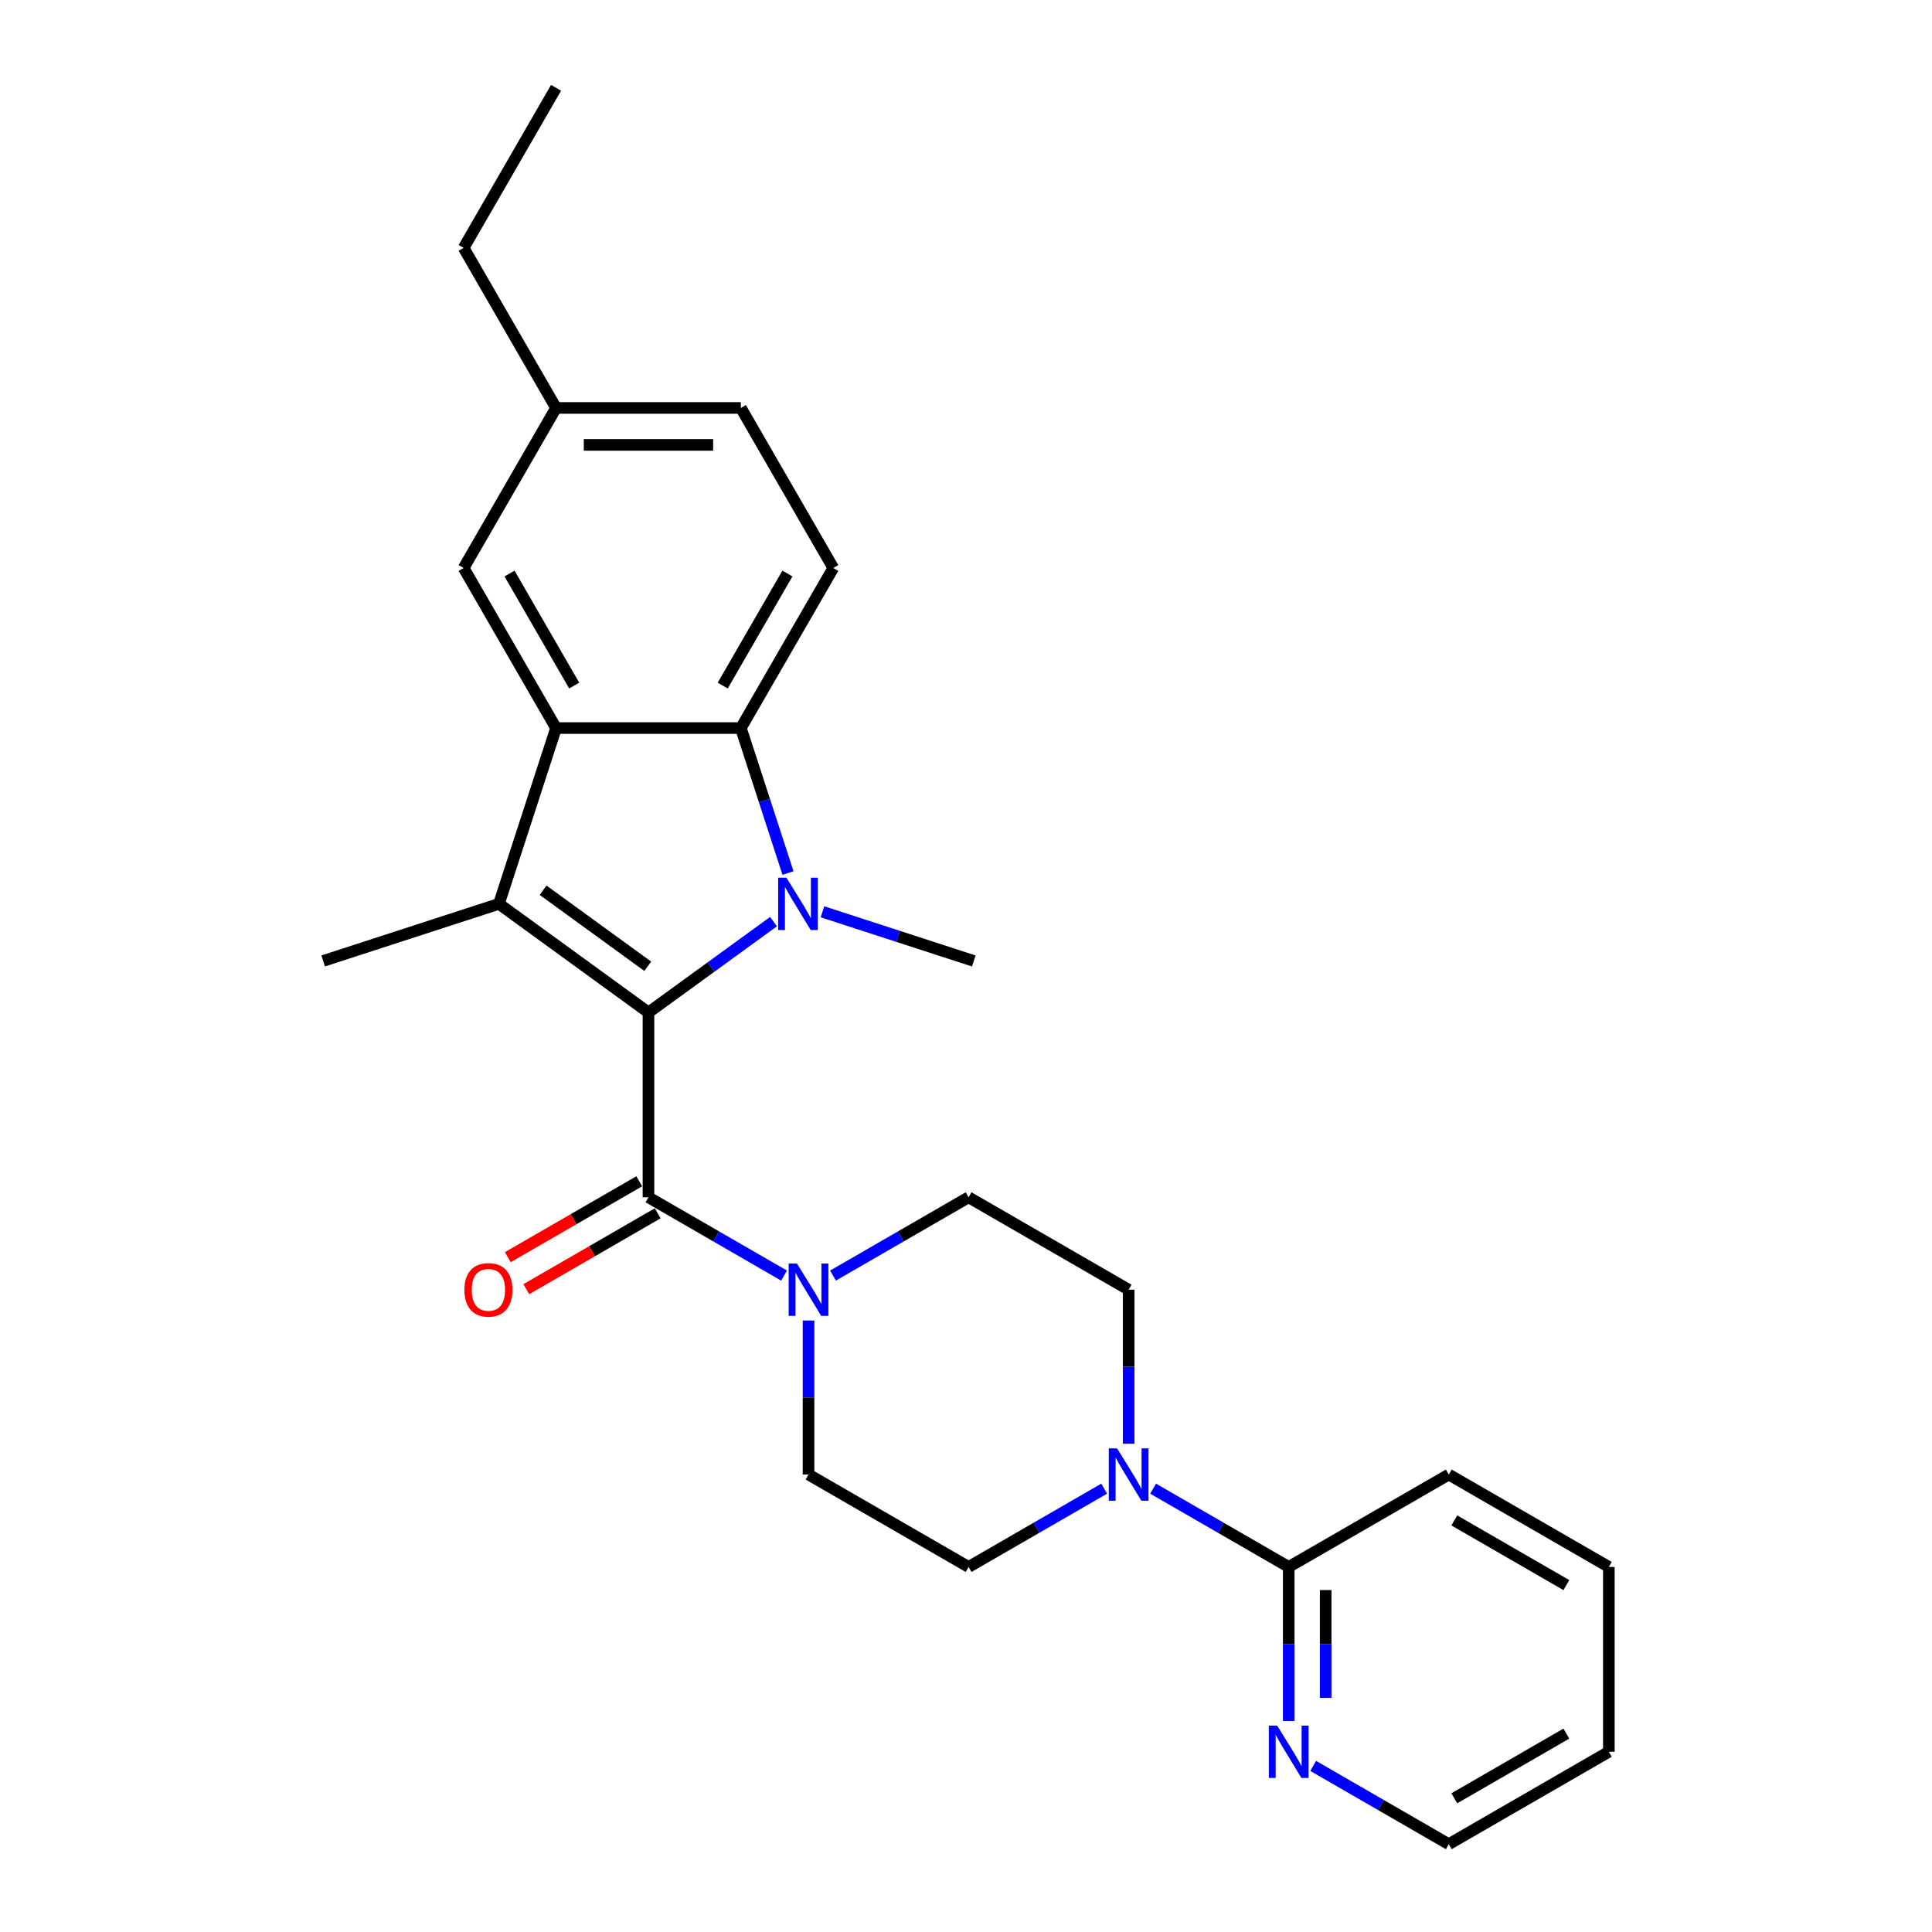 <?xml version='1.0' encoding='iso-8859-1'?>
<svg version='1.1' baseProfile='full'
              xmlns='http://www.w3.org/2000/svg'
                      xmlns:rdkit='http://www.rdkit.org/xml'
                      xmlns:xlink='http://www.w3.org/1999/xlink'
                  xml:space='preserve'
width='1000px' height='1000px' viewBox='0 0 1000 1000'>
<!-- END OF HEADER -->
<rect style='opacity:1.0;fill:#FFFFFF;stroke:none' width='1000' height='1000' x='0' y='0'> </rect>
<path class='bond-0' d='M 335.645,524.057 L 368.009,500.543' style='fill:none;fill-rule:evenodd;stroke:#000000;stroke-width:6px;stroke-linecap:butt;stroke-linejoin:miter;stroke-opacity:1' />
<path class='bond-0' d='M 368.009,500.543 L 400.373,477.029' style='fill:none;fill-rule:evenodd;stroke:#0000FF;stroke-width:6px;stroke-linecap:butt;stroke-linejoin:miter;stroke-opacity:1' />
<path class='bond-1' d='M 335.645,524.057 L 258.251,467.827' style='fill:none;fill-rule:evenodd;stroke:#000000;stroke-width:6px;stroke-linecap:butt;stroke-linejoin:miter;stroke-opacity:1' />
<path class='bond-1' d='M 335.282,500.144 L 281.106,460.783' style='fill:none;fill-rule:evenodd;stroke:#000000;stroke-width:6px;stroke-linecap:butt;stroke-linejoin:miter;stroke-opacity:1' />
<path class='bond-4' d='M 335.645,524.057 L 335.645,619.721' style='fill:none;fill-rule:evenodd;stroke:#000000;stroke-width:6px;stroke-linecap:butt;stroke-linejoin:miter;stroke-opacity:1' />
<path class='bond-3' d='M 407.861,451.889 L 395.669,414.367' style='fill:none;fill-rule:evenodd;stroke:#0000FF;stroke-width:6px;stroke-linecap:butt;stroke-linejoin:miter;stroke-opacity:1' />
<path class='bond-3' d='M 395.669,414.367 L 383.477,376.845' style='fill:none;fill-rule:evenodd;stroke:#000000;stroke-width:6px;stroke-linecap:butt;stroke-linejoin:miter;stroke-opacity:1' />
<path class='bond-16' d='M 425.705,471.942 L 464.863,484.665' style='fill:none;fill-rule:evenodd;stroke:#0000FF;stroke-width:6px;stroke-linecap:butt;stroke-linejoin:miter;stroke-opacity:1' />
<path class='bond-16' d='M 464.863,484.665 L 504.021,497.389' style='fill:none;fill-rule:evenodd;stroke:#000000;stroke-width:6px;stroke-linecap:butt;stroke-linejoin:miter;stroke-opacity:1' />
<path class='bond-2' d='M 258.251,467.827 L 287.813,376.845' style='fill:none;fill-rule:evenodd;stroke:#000000;stroke-width:6px;stroke-linecap:butt;stroke-linejoin:miter;stroke-opacity:1' />
<path class='bond-17' d='M 258.251,467.827 L 167.269,497.389' style='fill:none;fill-rule:evenodd;stroke:#000000;stroke-width:6px;stroke-linecap:butt;stroke-linejoin:miter;stroke-opacity:1' />
<path class='bond-9' d='M 287.813,376.845 L 239.981,293.997' style='fill:none;fill-rule:evenodd;stroke:#000000;stroke-width:6px;stroke-linecap:butt;stroke-linejoin:miter;stroke-opacity:1' />
<path class='bond-9' d='M 297.208,354.851 L 263.725,296.858' style='fill:none;fill-rule:evenodd;stroke:#000000;stroke-width:6px;stroke-linecap:butt;stroke-linejoin:miter;stroke-opacity:1' />
<path class='bond-26' d='M 287.813,376.845 L 383.477,376.845' style='fill:none;fill-rule:evenodd;stroke:#000000;stroke-width:6px;stroke-linecap:butt;stroke-linejoin:miter;stroke-opacity:1' />
<path class='bond-8' d='M 383.477,376.845 L 431.309,293.997' style='fill:none;fill-rule:evenodd;stroke:#000000;stroke-width:6px;stroke-linecap:butt;stroke-linejoin:miter;stroke-opacity:1' />
<path class='bond-8' d='M 374.083,354.851 L 407.565,296.858' style='fill:none;fill-rule:evenodd;stroke:#000000;stroke-width:6px;stroke-linecap:butt;stroke-linejoin:miter;stroke-opacity:1' />
<path class='bond-5' d='M 335.645,619.721 L 370.736,639.981' style='fill:none;fill-rule:evenodd;stroke:#000000;stroke-width:6px;stroke-linecap:butt;stroke-linejoin:miter;stroke-opacity:1' />
<path class='bond-5' d='M 370.736,639.981 L 405.827,660.24' style='fill:none;fill-rule:evenodd;stroke:#0000FF;stroke-width:6px;stroke-linecap:butt;stroke-linejoin:miter;stroke-opacity:1' />
<path class='bond-11' d='M 330.862,611.436 L 296.852,631.072' style='fill:none;fill-rule:evenodd;stroke:#000000;stroke-width:6px;stroke-linecap:butt;stroke-linejoin:miter;stroke-opacity:1' />
<path class='bond-11' d='M 296.852,631.072 L 262.842,650.707' style='fill:none;fill-rule:evenodd;stroke:#FF0000;stroke-width:6px;stroke-linecap:butt;stroke-linejoin:miter;stroke-opacity:1' />
<path class='bond-11' d='M 340.428,628.006 L 306.419,647.641' style='fill:none;fill-rule:evenodd;stroke:#000000;stroke-width:6px;stroke-linecap:butt;stroke-linejoin:miter;stroke-opacity:1' />
<path class='bond-11' d='M 306.419,647.641 L 272.409,667.277' style='fill:none;fill-rule:evenodd;stroke:#FF0000;stroke-width:6px;stroke-linecap:butt;stroke-linejoin:miter;stroke-opacity:1' />
<path class='bond-12' d='M 418.493,683.491 L 418.493,723.354' style='fill:none;fill-rule:evenodd;stroke:#0000FF;stroke-width:6px;stroke-linecap:butt;stroke-linejoin:miter;stroke-opacity:1' />
<path class='bond-12' d='M 418.493,723.354 L 418.493,763.217' style='fill:none;fill-rule:evenodd;stroke:#000000;stroke-width:6px;stroke-linecap:butt;stroke-linejoin:miter;stroke-opacity:1' />
<path class='bond-13' d='M 431.159,660.24 L 466.25,639.981' style='fill:none;fill-rule:evenodd;stroke:#0000FF;stroke-width:6px;stroke-linecap:butt;stroke-linejoin:miter;stroke-opacity:1' />
<path class='bond-13' d='M 466.25,639.981 L 501.34,619.721' style='fill:none;fill-rule:evenodd;stroke:#000000;stroke-width:6px;stroke-linecap:butt;stroke-linejoin:miter;stroke-opacity:1' />
<path class='bond-6' d='M 584.188,747.28 L 584.188,707.416' style='fill:none;fill-rule:evenodd;stroke:#0000FF;stroke-width:6px;stroke-linecap:butt;stroke-linejoin:miter;stroke-opacity:1' />
<path class='bond-6' d='M 584.188,707.416 L 584.188,667.553' style='fill:none;fill-rule:evenodd;stroke:#000000;stroke-width:6px;stroke-linecap:butt;stroke-linejoin:miter;stroke-opacity:1' />
<path class='bond-7' d='M 596.854,770.53 L 631.945,790.79' style='fill:none;fill-rule:evenodd;stroke:#0000FF;stroke-width:6px;stroke-linecap:butt;stroke-linejoin:miter;stroke-opacity:1' />
<path class='bond-7' d='M 631.945,790.79 L 667.036,811.049' style='fill:none;fill-rule:evenodd;stroke:#000000;stroke-width:6px;stroke-linecap:butt;stroke-linejoin:miter;stroke-opacity:1' />
<path class='bond-27' d='M 571.522,770.53 L 536.431,790.79' style='fill:none;fill-rule:evenodd;stroke:#0000FF;stroke-width:6px;stroke-linecap:butt;stroke-linejoin:miter;stroke-opacity:1' />
<path class='bond-27' d='M 536.431,790.79 L 501.34,811.049' style='fill:none;fill-rule:evenodd;stroke:#000000;stroke-width:6px;stroke-linecap:butt;stroke-linejoin:miter;stroke-opacity:1' />
<path class='bond-10' d='M 667.036,811.049 L 667.036,850.912' style='fill:none;fill-rule:evenodd;stroke:#000000;stroke-width:6px;stroke-linecap:butt;stroke-linejoin:miter;stroke-opacity:1' />
<path class='bond-10' d='M 667.036,850.912 L 667.036,890.776' style='fill:none;fill-rule:evenodd;stroke:#0000FF;stroke-width:6px;stroke-linecap:butt;stroke-linejoin:miter;stroke-opacity:1' />
<path class='bond-10' d='M 686.168,823.008 L 686.168,850.912' style='fill:none;fill-rule:evenodd;stroke:#000000;stroke-width:6px;stroke-linecap:butt;stroke-linejoin:miter;stroke-opacity:1' />
<path class='bond-10' d='M 686.168,850.912 L 686.168,878.817' style='fill:none;fill-rule:evenodd;stroke:#0000FF;stroke-width:6px;stroke-linecap:butt;stroke-linejoin:miter;stroke-opacity:1' />
<path class='bond-20' d='M 667.036,811.049 L 749.883,763.217' style='fill:none;fill-rule:evenodd;stroke:#000000;stroke-width:6px;stroke-linecap:butt;stroke-linejoin:miter;stroke-opacity:1' />
<path class='bond-18' d='M 431.309,293.997 L 383.477,211.15' style='fill:none;fill-rule:evenodd;stroke:#000000;stroke-width:6px;stroke-linecap:butt;stroke-linejoin:miter;stroke-opacity:1' />
<path class='bond-19' d='M 239.981,293.997 L 287.813,211.15' style='fill:none;fill-rule:evenodd;stroke:#000000;stroke-width:6px;stroke-linecap:butt;stroke-linejoin:miter;stroke-opacity:1' />
<path class='bond-21' d='M 679.701,914.026 L 714.792,934.286' style='fill:none;fill-rule:evenodd;stroke:#0000FF;stroke-width:6px;stroke-linecap:butt;stroke-linejoin:miter;stroke-opacity:1' />
<path class='bond-21' d='M 714.792,934.286 L 749.883,954.545' style='fill:none;fill-rule:evenodd;stroke:#000000;stroke-width:6px;stroke-linecap:butt;stroke-linejoin:miter;stroke-opacity:1' />
<path class='bond-15' d='M 418.493,763.217 L 501.34,811.049' style='fill:none;fill-rule:evenodd;stroke:#000000;stroke-width:6px;stroke-linecap:butt;stroke-linejoin:miter;stroke-opacity:1' />
<path class='bond-14' d='M 501.34,619.721 L 584.188,667.553' style='fill:none;fill-rule:evenodd;stroke:#000000;stroke-width:6px;stroke-linecap:butt;stroke-linejoin:miter;stroke-opacity:1' />
<path class='bond-28' d='M 383.477,211.15 L 287.813,211.15' style='fill:none;fill-rule:evenodd;stroke:#000000;stroke-width:6px;stroke-linecap:butt;stroke-linejoin:miter;stroke-opacity:1' />
<path class='bond-28' d='M 369.128,230.283 L 302.163,230.283' style='fill:none;fill-rule:evenodd;stroke:#000000;stroke-width:6px;stroke-linecap:butt;stroke-linejoin:miter;stroke-opacity:1' />
<path class='bond-22' d='M 287.813,211.15 L 239.981,128.302' style='fill:none;fill-rule:evenodd;stroke:#000000;stroke-width:6px;stroke-linecap:butt;stroke-linejoin:miter;stroke-opacity:1' />
<path class='bond-24' d='M 749.883,763.217 L 832.731,811.049' style='fill:none;fill-rule:evenodd;stroke:#000000;stroke-width:6px;stroke-linecap:butt;stroke-linejoin:miter;stroke-opacity:1' />
<path class='bond-24' d='M 752.744,786.961 L 810.737,820.444' style='fill:none;fill-rule:evenodd;stroke:#000000;stroke-width:6px;stroke-linecap:butt;stroke-linejoin:miter;stroke-opacity:1' />
<path class='bond-29' d='M 749.883,954.545 L 832.731,906.713' style='fill:none;fill-rule:evenodd;stroke:#000000;stroke-width:6px;stroke-linecap:butt;stroke-linejoin:miter;stroke-opacity:1' />
<path class='bond-29' d='M 752.744,930.801 L 810.737,897.319' style='fill:none;fill-rule:evenodd;stroke:#000000;stroke-width:6px;stroke-linecap:butt;stroke-linejoin:miter;stroke-opacity:1' />
<path class='bond-23' d='M 239.981,128.302 L 287.813,45.455' style='fill:none;fill-rule:evenodd;stroke:#000000;stroke-width:6px;stroke-linecap:butt;stroke-linejoin:miter;stroke-opacity:1' />
<path class='bond-25' d='M 832.731,811.049 L 832.731,906.713' style='fill:none;fill-rule:evenodd;stroke:#000000;stroke-width:6px;stroke-linecap:butt;stroke-linejoin:miter;stroke-opacity:1' />
<path  class='atom-1' d='M 407.051 454.281
L 415.928 468.63
Q 416.808 470.046, 418.224 472.61
Q 419.64 475.174, 419.717 475.327
L 419.717 454.281
L 423.313 454.281
L 423.313 481.373
L 419.602 481.373
L 410.074 465.684
Q 408.964 463.847, 407.778 461.743
Q 406.63 459.638, 406.285 458.987
L 406.285 481.373
L 402.765 481.373
L 402.765 454.281
L 407.051 454.281
' fill='#0000FF'/>
<path  class='atom-6' d='M 412.504 654.007
L 421.382 668.357
Q 422.262 669.772, 423.678 672.336
Q 425.094 674.9, 425.17 675.053
L 425.17 654.007
L 428.767 654.007
L 428.767 681.099
L 425.055 681.099
L 415.527 665.41
Q 414.418 663.573, 413.231 661.469
Q 412.083 659.364, 411.739 658.714
L 411.739 681.099
L 408.218 681.099
L 408.218 654.007
L 412.504 654.007
' fill='#0000FF'/>
<path  class='atom-7' d='M 578.199 749.671
L 587.077 764.021
Q 587.957 765.437, 589.373 768
Q 590.789 770.564, 590.865 770.717
L 590.865 749.671
L 594.462 749.671
L 594.462 776.763
L 590.751 776.763
L 581.222 761.074
Q 580.113 759.238, 578.926 757.133
Q 577.778 755.028, 577.434 754.378
L 577.434 776.763
L 573.914 776.763
L 573.914 749.671
L 578.199 749.671
' fill='#0000FF'/>
<path  class='atom-11' d='M 661.047 893.167
L 669.925 907.517
Q 670.805 908.933, 672.221 911.497
Q 673.636 914.06, 673.713 914.213
L 673.713 893.167
L 677.31 893.167
L 677.31 920.259
L 673.598 920.259
L 664.07 904.571
Q 662.96 902.734, 661.774 900.629
Q 660.626 898.525, 660.282 897.874
L 660.282 920.259
L 656.761 920.259
L 656.761 893.167
L 661.047 893.167
' fill='#0000FF'/>
<path  class='atom-12' d='M 240.361 667.63
Q 240.361 661.124, 243.576 657.489
Q 246.79 653.854, 252.798 653.854
Q 258.805 653.854, 262.02 657.489
Q 265.234 661.124, 265.234 667.63
Q 265.234 674.211, 261.981 677.961
Q 258.729 681.673, 252.798 681.673
Q 246.828 681.673, 243.576 677.961
Q 240.361 674.25, 240.361 667.63
M 252.798 678.612
Q 256.93 678.612, 259.15 675.857
Q 261.407 673.063, 261.407 667.63
Q 261.407 662.311, 259.15 659.632
Q 256.93 656.915, 252.798 656.915
Q 248.665 656.915, 246.407 659.594
Q 244.188 662.272, 244.188 667.63
Q 244.188 673.102, 246.407 675.857
Q 248.665 678.612, 252.798 678.612
' fill='#FF0000'/>
</svg>
